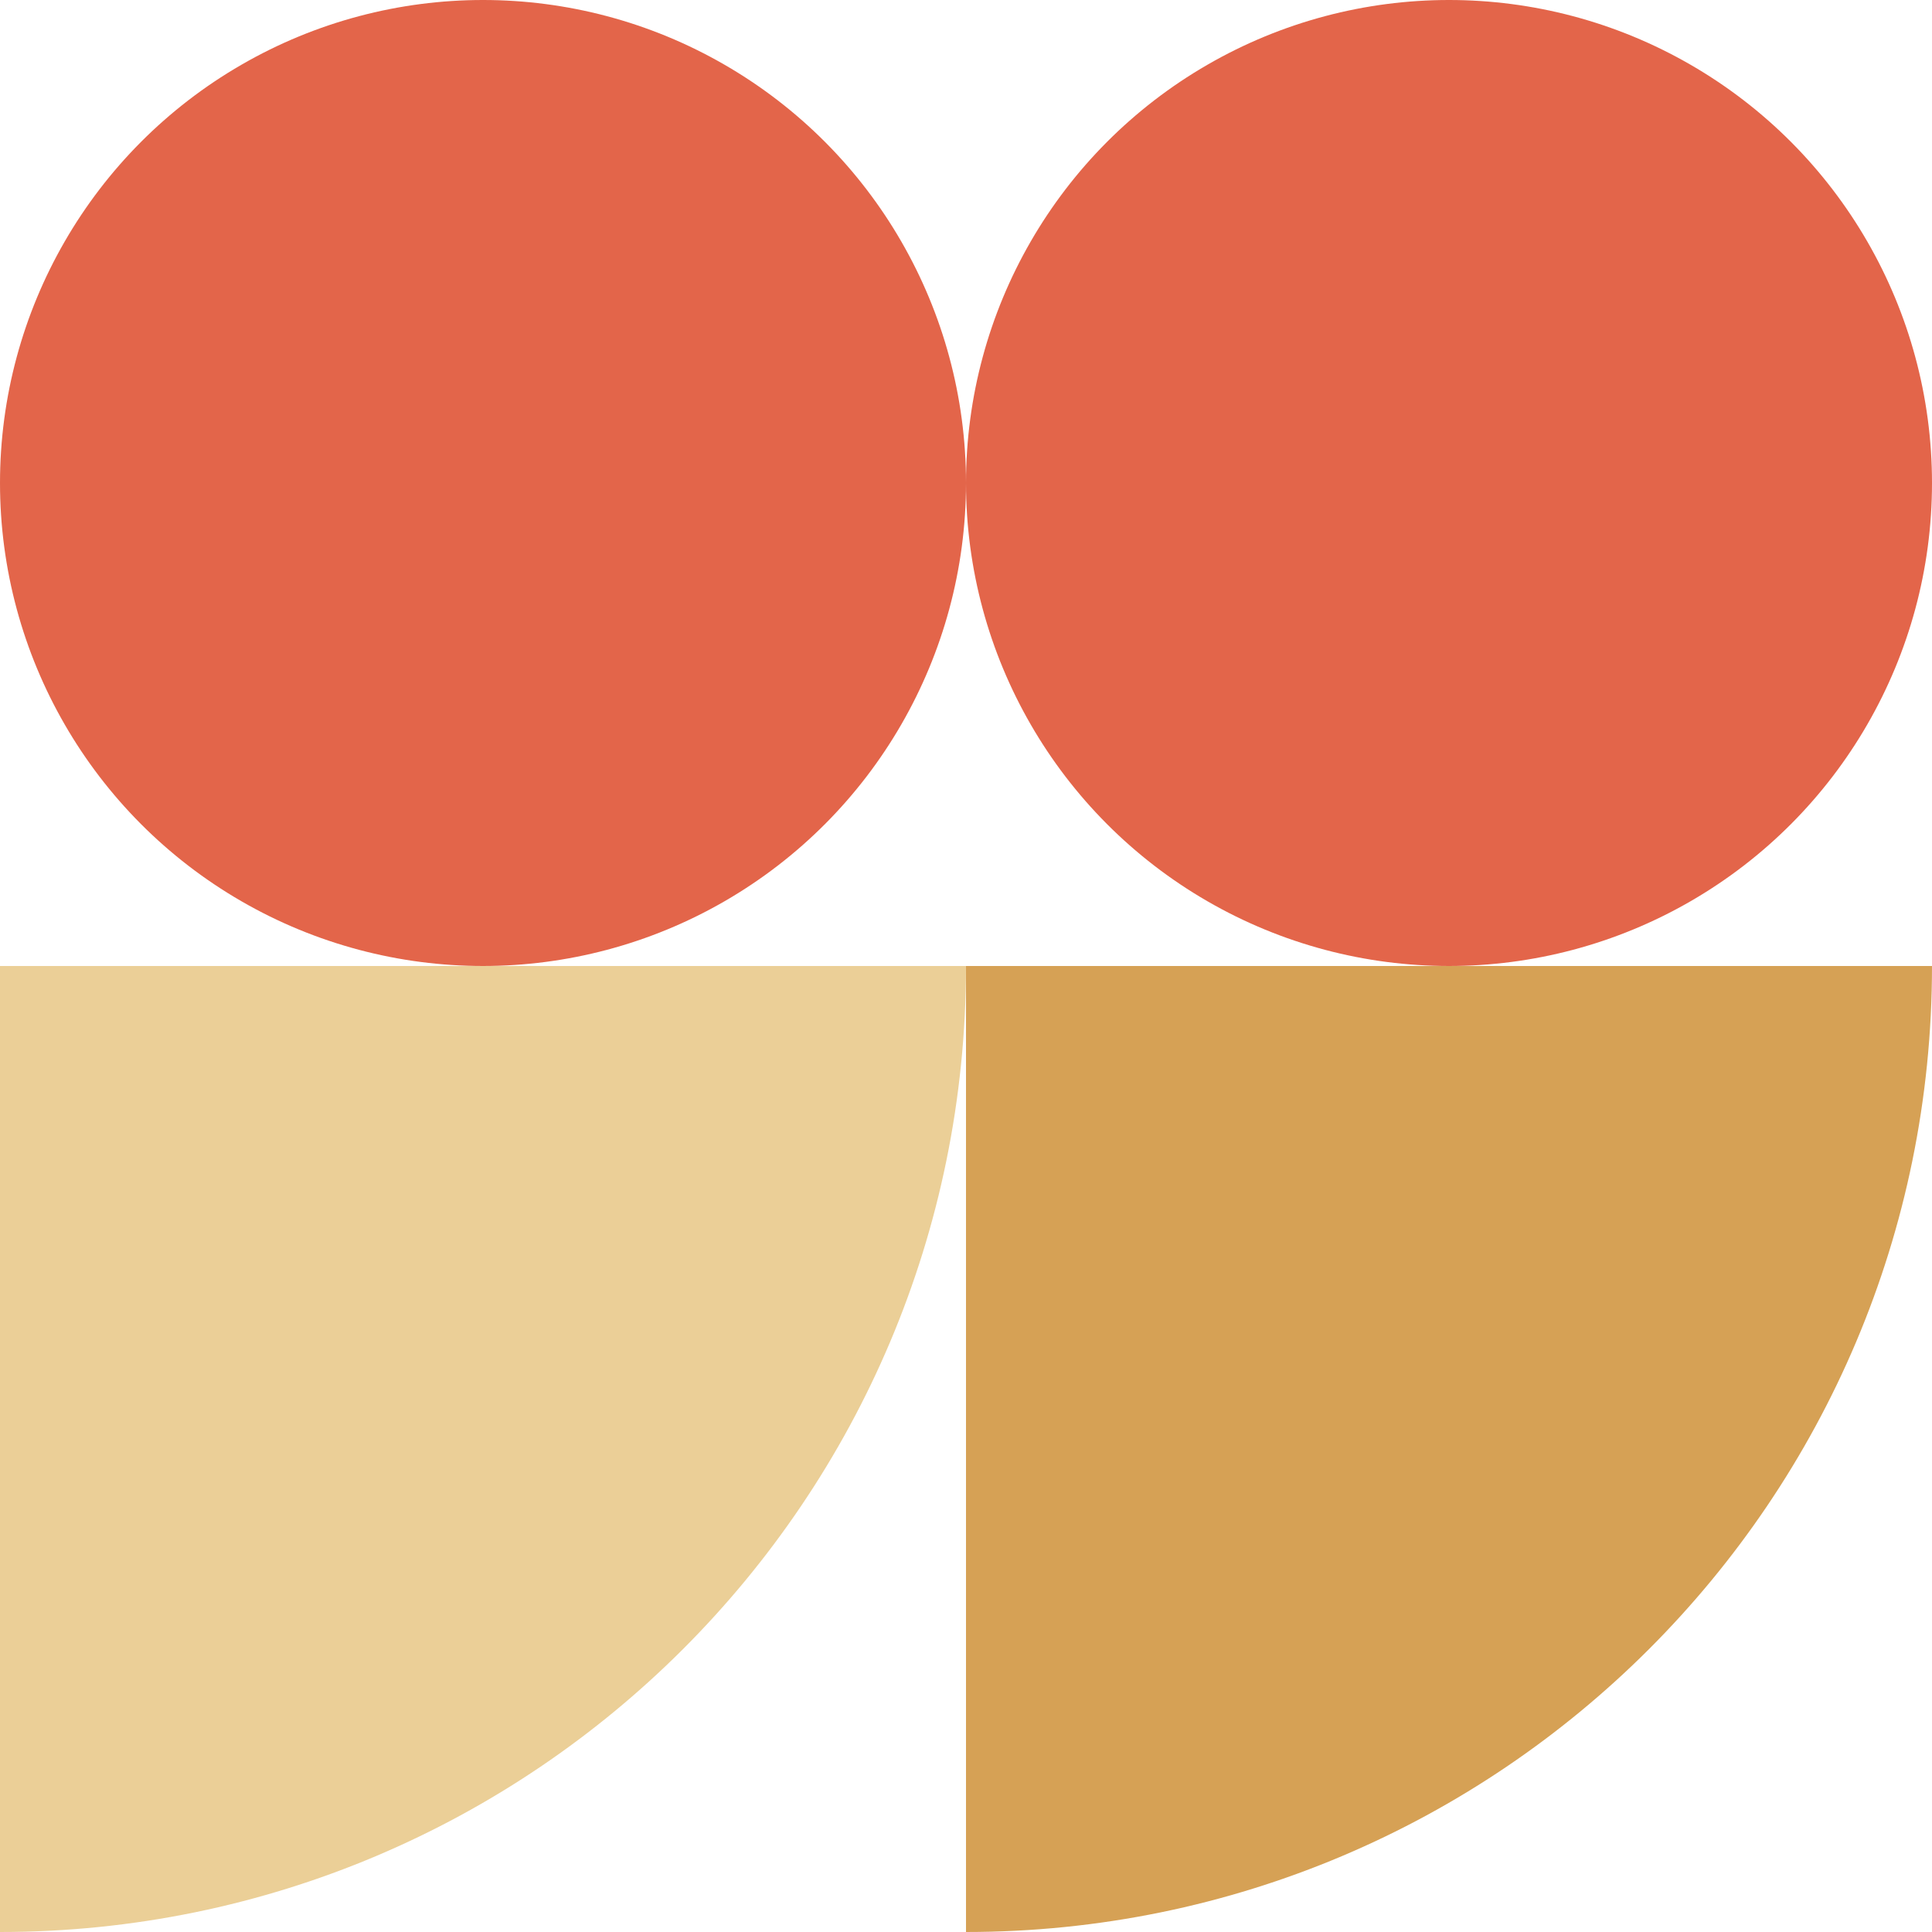 <?xml version="1.0" encoding="UTF-8"?>
<svg id="Calque_1" data-name="Calque 1" xmlns="http://www.w3.org/2000/svg" version="1.1" viewBox="0 0 100 100">
  <defs>
    <style>
      .cls-1 {
        fill: #ebcf97;
      }

      .cls-1, .cls-2, .cls-3 {
        stroke-width: 0px;
      }

      .cls-2 {
        fill: #e3654a;
      }

      .cls-3 {
        fill: #d6a155;
      }
    </style>
  </defs>
  <path class="cls-1" d="M0,100v-50h50c0,27.614-22.386,50-50,50Z"/>
  <circle class="cls-2" cx="25" cy="25" r="25"/>
  <circle class="cls-2" cx="75" cy="25" r="25"/>
  <path class="cls-3" d="M50,100v-50h50c0,27.614-22.386,50-50,50Z"/>
</svg>